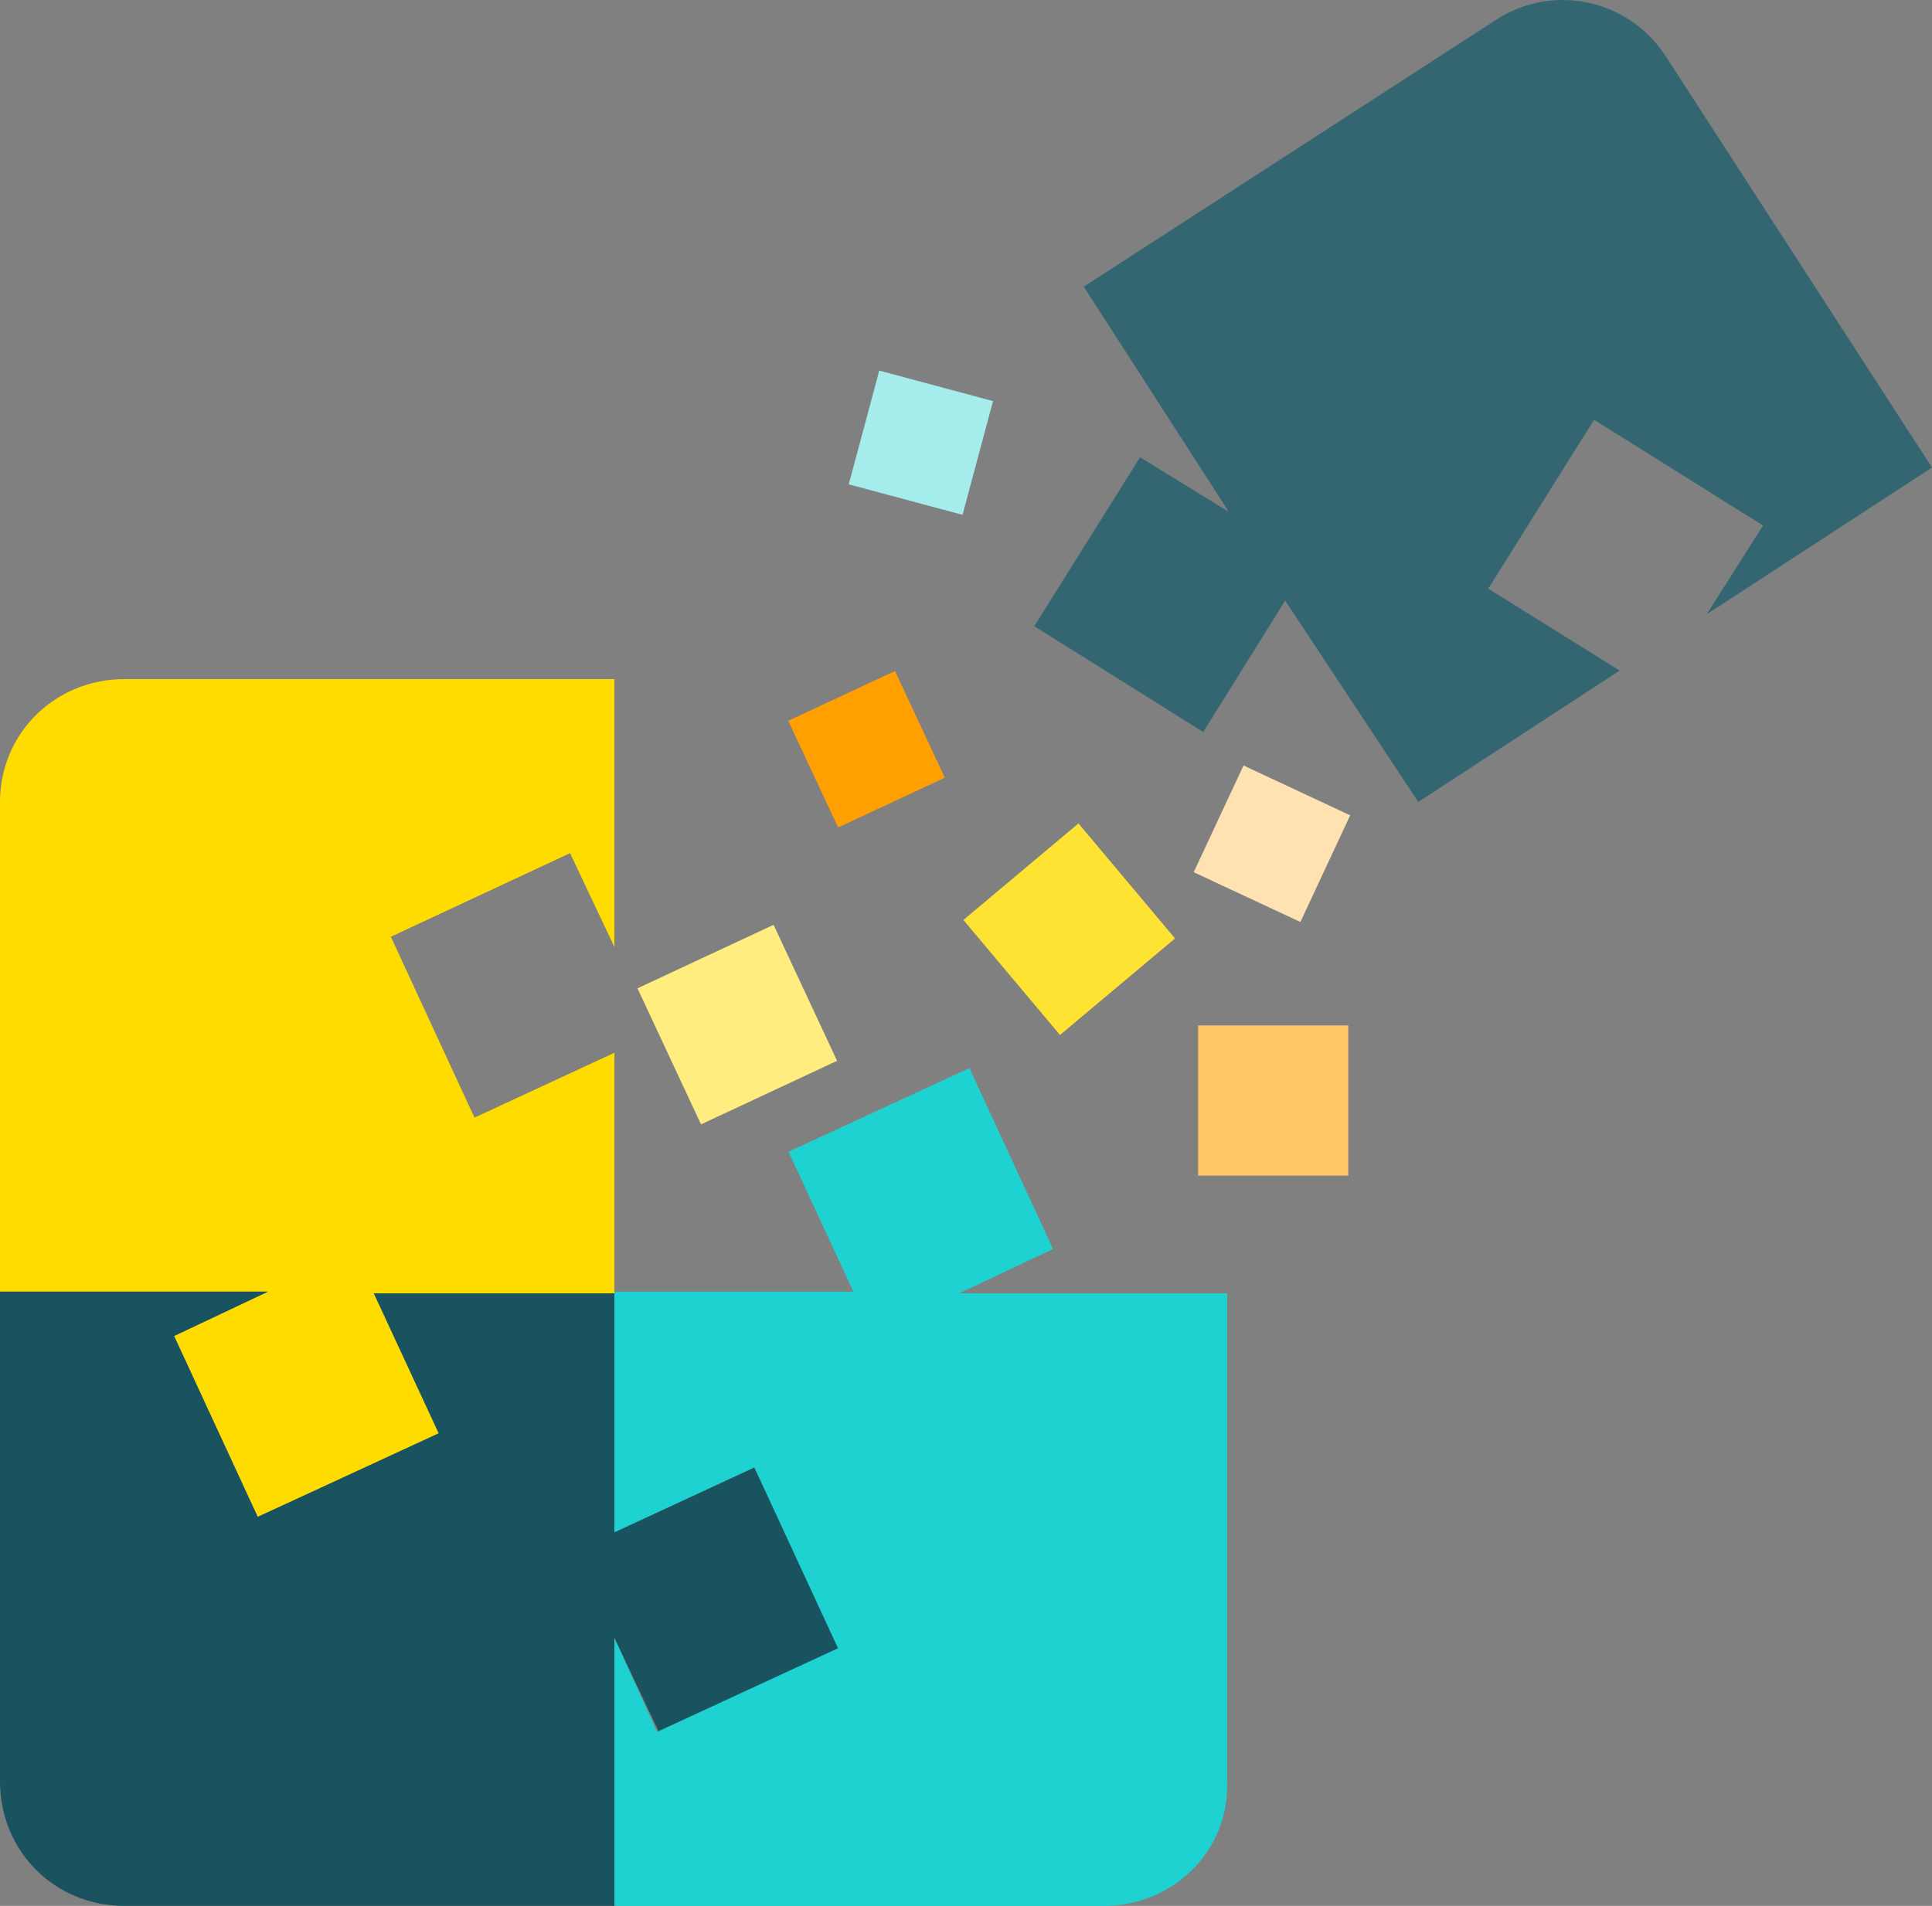 <?xml version="1.0" encoding="UTF-8"?>
<!-- Generator: Adobe Illustrator 27.5.0, SVG Export Plug-In . SVG Version: 6.00 Build 0)  -->
<svg xmlns="http://www.w3.org/2000/svg" xmlns:xlink="http://www.w3.org/1999/xlink" version="1.1" id="Calque_2_00000103975182279074914620000006889800590272996745_" x="0px" y="0px" width="113.2px" height="111.7px" viewBox="0 0 113.2 111.7" style="enable-background:new 0 0 113.2 111.7;" xml:space="preserve">
<rect x="0" y="0" width="113.2" height="111.7" fill="#808080" stroke="none"/>
<style type="text/css">
	.st0{fill:#FFA000;}
	.st1{fill:#FFE2B2;}
	.st2{fill:#A5EDED;}
	.st3{fill:#FFC666;}
	.st4{fill:#FFED80;}
	.st5{fill:#FFE333;}
	.st6{fill:#FFDC00;}
	.st7{fill:#195360;}
	.st8{fill:#1ED2D2;}
	.st9{fill:#336671;}
</style>
<g id="FONDS">
	
		<rect x="47.3" y="40.5" transform="matrix(0.906 -0.423 0.423 0.906 -13.798 25.559)" class="st0" width="6.9" height="6.9"></rect>
	<rect x="71.1" y="46" transform="matrix(0.423 -0.906 0.906 0.423 -1.81 96.075)" class="st1" width="6.9" height="6.9"></rect>
	<rect x="50.5" y="22.5" transform="matrix(0.259 -0.966 0.966 0.259 14.916 71.341)" class="st2" width="6.9" height="6.9"></rect>
	<rect x="70.2" y="60.1" class="st3" width="8.8" height="8.8"></rect>
	<rect x="38.8" y="55.7" transform="matrix(0.906 -0.423 0.423 0.906 -21.362 23.871)" class="st4" width="8.8" height="8.8"></rect>
	<rect x="58.2" y="50.1" transform="matrix(0.766 -0.643 0.643 0.766 -20.347 52.963)" class="st5" width="8.8" height="8.8"></rect>
	<path class="st6" d="M0,47v28.7h15.7l-5.5,2.6l4.9,10.6L25.8,84l-3.8-8.2H36V61.7l-8.2,3.8l-4.9-10.6L33.4,50l2.6,5.5V39.8H7.3   C3.2,39.8,0,43,0,47L0,47z"></path>
	<path class="st7" d="M7.3,111.7H36V96l2.6,5.5l10.6-4.9L44.2,86L36,89.8V75.8H21.9l3.8,8.2l-10.6,4.9l-4.9-10.6l5.5-2.6H0v28.7   C0,108.5,3.2,111.7,7.3,111.7L7.3,111.7z"></path>
	<path class="st8" d="M71.9,104.5V75.8H56.2l5.5-2.6l-4.9-10.6l-10.6,4.9l3.8,8.2H36v14.1l8.2-3.8l4.9,10.6l-10.6,4.9L36,96v15.7   h28.7C68.7,111.7,72,108.5,71.9,104.5L71.9,104.5z"></path>
	<path class="st9" d="M87.6,1.2L63.5,16.8L72,30l-5.2-3.2l-6.2,9.9l9.9,6.2l4.8-7.7L83.1,47l11.8-7.7l-7.7-4.8l6.2-9.9l9.9,6.2   L100,36l13.2-8.6L97.6,3.3C95.4-0.1,90.9-1,87.6,1.2L87.6,1.2z"></path>
</g>
</svg>
